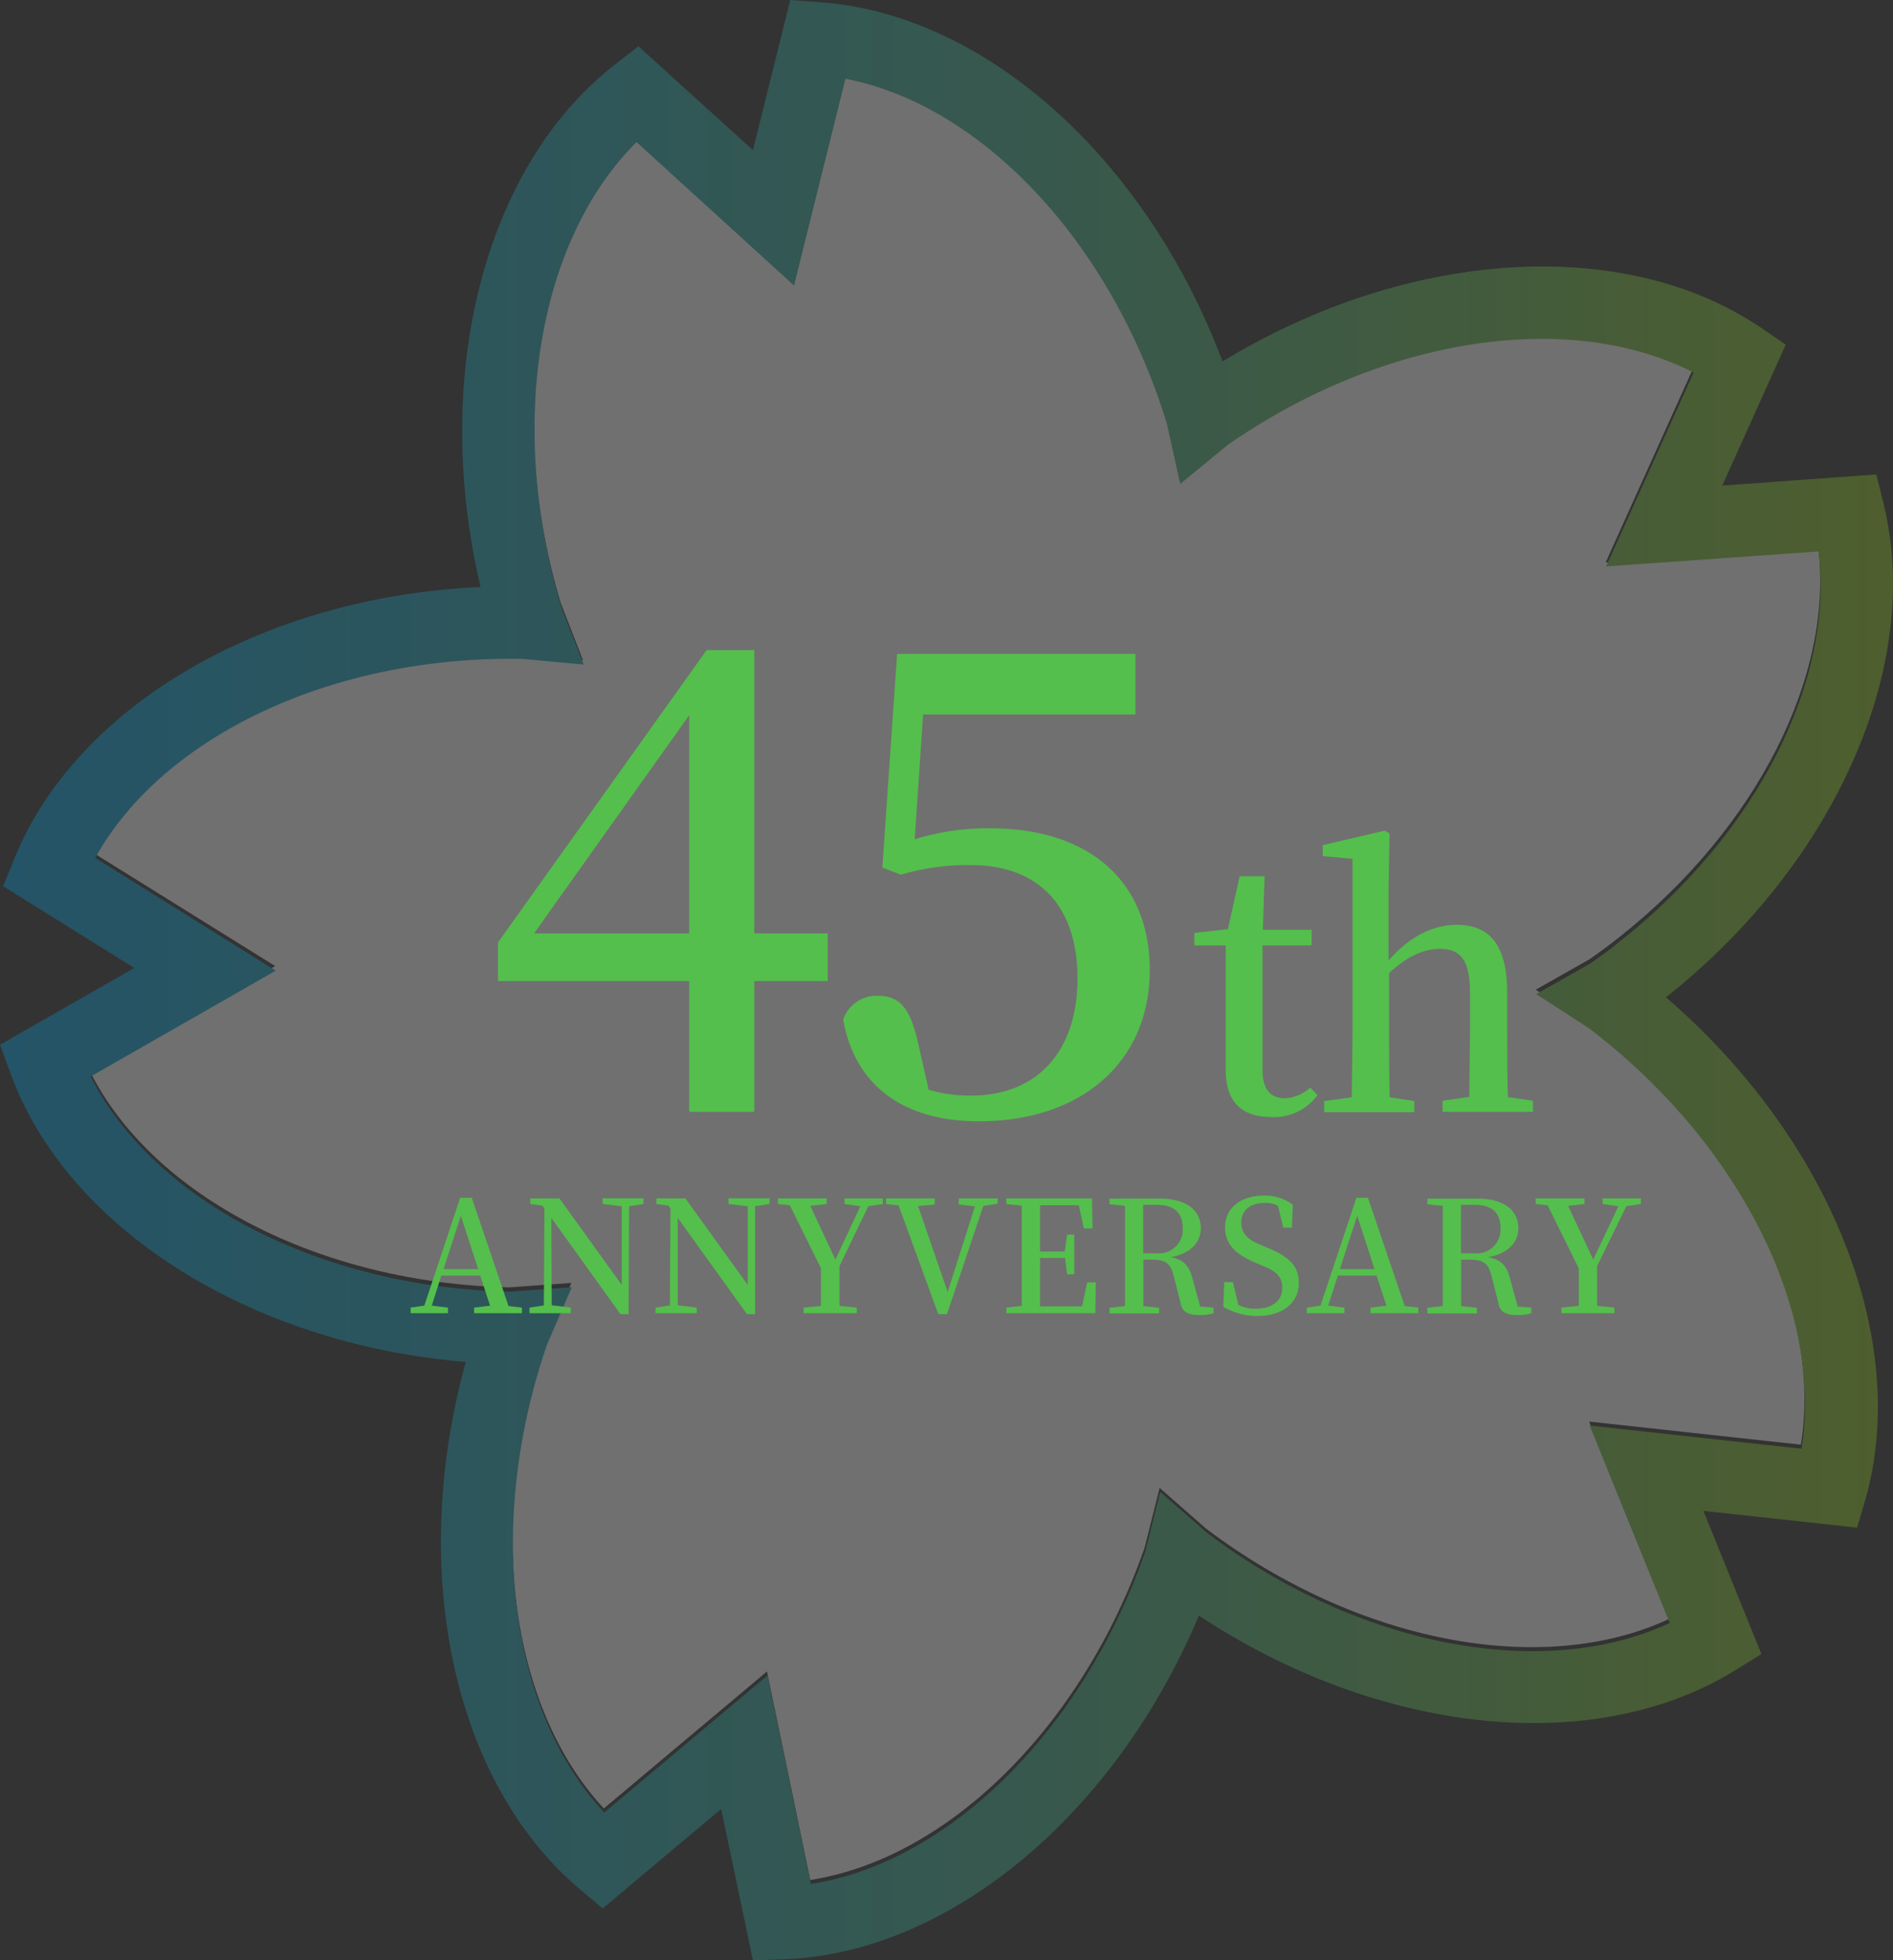 <svg xmlns="http://www.w3.org/2000/svg" xmlns:xlink="http://www.w3.org/1999/xlink" viewBox="0 0 218.73 226.56"><rect x="0" y="0" width="218.73" height="226.56" fill="#333333" stroke="none"/><defs><style>.cls-1{opacity:0.3;}.cls-2{fill:#fff;}.cls-3{fill:url(#名称未設定グラデーション_16);}.cls-4{fill:#54bf4c;}</style><linearGradient id="名称未設定グラデーション_16" y1="113.28" x2="218.73" y2="113.28" gradientUnits="userSpaceOnUse"><stop offset="0" stop-color="#00a0e2"/><stop offset="0.57" stop-color="#43b087"/><stop offset="1" stop-color="#8ec31f"/></linearGradient></defs><g id="レイヤー_2" data-name="レイヤー 2"><g id="レイヤー_3" data-name="レイヤー 3"><g class="cls-1"><path class="cls-2" d="M183.53,118.31l-6.08-3.93,6.25-3.54c1.16-.81,2.31-1.67,3.5-2.61,15.85-12.56,24.7-30.21,22.89-45L185.53,65l10.11-22.44c-14.31-7.36-35.81-4.15-53.82,8.35l-5.5,4.51-1.55-7c-6.42-21-21.35-36.78-37.14-39.85L91.7,32.48,73.47,15.92c-11.42,11.34-15,32.79-8.68,53.77l2.57,6.61-7.07-.65c-21.95-.41-41.58,8.93-49.37,23l20.88,13L10.43,123.9c7.25,14.35,26.52,24.4,48.43,24.88l7.16-.51-2.86,6.62C56,175.63,58.81,197.2,69.77,209l18.85-15.83,5,24.1c15.9-2.47,31.41-17.69,38.63-38.38l1.74-6.93,5.4,4.73c17.5,13.19,38.87,17.22,53.47,10.41l-9.25-22.81,24.48,2.67C210.67,151,201,131.58,183.53,118.31Z"/><path class="cls-3" d="M192.5,115.26c19.6-15.54,29.7-38.43,25.15-57l-.84-3.43L199,56.12l7.34-16.29-2.93-2c-15.91-10.73-40.88-9-62.15,3.94C132.51,18.48,114,1.67,94.83.26L91.31,0,87,17.35l-13.23-12L71,7.5C55.86,19.33,49.8,43.62,55.53,67.84,30.65,68.94,8.94,81.38,1.69,99.15L.36,102.42l15.16,9.45L0,120.74l1.21,3.32c6.57,18,27.8,31.3,52.61,33.34-6.65,24-1.53,48.49,13.12,60.88l2.7,2.28,13.69-11.5L87,226.56l3.53-.12c19.18-.68,38.35-16.77,48-39.73,20.76,13.74,45.63,16.44,62,6.31l3-1.86-6.71-16.55,17.76,1.94,1-3.4C220.74,154.7,211.36,131.5,192.5,115.26Zm15.66,52.17-24.48-2.68,9.25,22.82c-14.59,6.8-36,2.77-53.47-10.42l-5.4-4.73-1.74,6.93c-7.22,20.69-22.73,35.91-38.63,38.38l-5-24.1L69.82,209.47c-11-11.77-13.74-33.34-6.61-54.08l2.86-6.62-7.16.51C37,148.8,17.73,138.76,10.48,124.41l21.38-12.23L11,99.15c7.79-14.06,27.42-23.41,49.38-23l7.06.65-2.57-6.6c-6.34-21-2.74-42.43,8.68-53.78L91.75,33l5.94-23.9C113.47,12.16,128.4,28,134.82,48.93l1.55,7,5.5-4.52c18-12.5,39.51-15.7,53.82-8.35L185.58,65.46l24.56-1.73c1.81,14.8-7,32.44-22.89,45-1.19,1-2.34,1.8-3.49,2.62l-6.26,3.54,6.08,3.93C201,132.08,210.73,151.55,208.16,167.43Z"/></g><path class="cls-4" d="M60.31,151.12v.65H54.78v-.65l1.85-.22-1.15-3.49H51l-1.11,3.48,1.87.23v.65H47.45v-.65l1.58-.23,4.14-12.46h1.34l4.25,12.51Zm-5.06-4.45-2-6.16-2,6.16Z"/><path class="cls-4" d="M74.34,139.15l-1.65.25-.06,12.48H71.7l-8-11.13.05,10.1,2.2.27v.65H61.18v-.65l1.66-.25.07-11.22-.25-.32-1.39-.18v-.65h3.37l7.2,10,0-9.09-2.22-.27v-.65h4.75Z"/><path class="cls-4" d="M88.91,139.15l-1.66.25,0,12.48h-.94l-8-11.13,0,10.1,2.2.27v.65H75.74v-.65l1.66-.25.07-11.22-.25-.32-1.38-.18v-.65H79.2l7.2,10,0-9.09-2.22-.27v-.65h4.76Z"/><path class="cls-4" d="M97,146.33c0,2,0,3.24,0,4.59l2,.2v.65H92.86v-.65l2-.2c0-1.28,0-2.52,0-4.34l-3.6-7.29-1.37-.14v-.65h5.63v.65l-1.89.21,2.9,6.21,2.88-6.17-1.83-.25v-.65h4.43v.65l-1.68.25Z"/><path class="cls-4" d="M115.26,139.11l-1.64.25-4.2,12.52h-1l-4.59-12.57-1.44-.16v-.65H108v.7l-1.92.18,3.42,9.94,3.15-9.9-1.87-.22v-.7h4.5Z"/><path class="cls-4" d="M126.62,148.2l-.06,3.57H116.28v-.65l1.78-.2c0-1.74,0-3.53,0-5.33v-.92c0-1.76,0-3.56,0-5.33l-1.78-.19v-.65h9.9l.06,3.47h-1l-.59-2.68h-4.48c0,1.73,0,3.49,0,5.35h2.86l.27-1.95h.83v4.58h-.83l-.25-1.89h-2.88c0,2,0,3.81,0,5.6h4.86l.59-2.78Z"/><path class="cls-4" d="M140.22,151.12v.65a5.33,5.33,0,0,1-1.63.21c-1.35,0-2-.37-2.18-1.4l-.76-3c-.36-1.55-.94-2-2.54-2h-1c0,1.85,0,3.62,0,5.36l1.82.2v.65h-5.73v-.65l1.79-.2c0-1.74,0-3.53,0-5.33v-.92c0-1.76,0-3.56,0-5.33l-1.79-.19v-.65H134c3,0,4.75,1.28,4.75,3.44,0,1.53-1.08,2.91-3.51,3.33,1.55.27,2.2,1,2.59,2.63l.85,3.08Zm-6.62-6.28a2.75,2.75,0,0,0,3.06-2.9c0-1.73-.94-2.7-3-2.7h-1.57c0,1.76,0,3.53,0,5.6Z"/><path class="cls-4" d="M146.41,144.19c2.67,1.08,3.66,2.19,3.66,4.09,0,2.32-1.89,3.81-4.81,3.81a7.83,7.83,0,0,1-3.91-1.06l.11-2.86h1l.62,2.63a4.11,4.11,0,0,0,2,.45c1.87,0,3.08-.87,3.08-2.43,0-1.26-.67-1.91-2.38-2.58l-.77-.34c-2.15-.9-3.46-2.05-3.46-4.05,0-2.34,1.93-3.68,4.52-3.68a5.45,5.45,0,0,1,3.31,1.05l-.1,2.66h-1l-.62-2.52a3,3,0,0,0-1.51-.34c-1.6,0-2.72.77-2.72,2.27,0,1.26.78,2,2.16,2.54Z"/><path class="cls-4" d="M163.88,151.12v.65h-5.53v-.65l1.85-.22-1.15-3.49h-4.46l-1.12,3.48,1.87.23v.65H151v-.65l1.58-.23,4.15-12.46h1.33l4.25,12.51Zm-5.06-4.45-2-6.16-2,6.16Z"/><path class="cls-4" d="M176.94,151.12v.65a5.33,5.33,0,0,1-1.63.21c-1.36,0-2-.37-2.18-1.4l-.76-3c-.36-1.55-.94-2-2.54-2h-1c0,1.85,0,3.62,0,5.36l1.82.2v.65h-5.73v-.65l1.79-.2c0-1.74,0-3.53,0-5.33v-.92c0-1.76,0-3.56,0-5.33l-1.79-.19v-.65h5.77c3,0,4.75,1.28,4.75,3.44,0,1.53-1.08,2.91-3.51,3.33,1.55.27,2.19,1,2.59,2.63l.85,3.08Zm-6.62-6.28a2.75,2.75,0,0,0,3.06-2.9c0-1.73-.94-2.7-3-2.7h-1.57c0,1.76,0,3.53,0,5.6Z"/><path class="cls-4" d="M184.54,146.33c0,2,0,3.24,0,4.59l2,.2v.65h-6.12v-.65l2-.2c0-1.28,0-2.52,0-4.34l-3.6-7.29-1.37-.14v-.65h5.63v.65l-1.89.21,2.9,6.21L187,139.4l-1.83-.25v-.65h4.43v.65l-1.68.25Z"/><path class="cls-4" d="M95.64,113.38H87.16v15.11H79.64V113.38H57.54v-4.46L81.65,75.13h5.51v32.74h8.48Zm-16-5.51V82.65L61.71,107.87Z"/><path class="cls-4" d="M105.69,97a28.26,28.26,0,0,1,8.78-1.27c11.09,0,18.38,5.88,18.38,16.38,0,10.71-8,17.48-19.72,17.48-8.78,0-14.36-4.16-15.7-11.75a4.06,4.06,0,0,1,4-2.76c2.45,0,3.72,1.34,4.61,5.29l1.27,5.58a17.1,17.1,0,0,0,4.84.67c7.81,0,12.35-5.21,12.35-13.55,0-8.63-4.76-13.09-12.28-13.09a26.63,26.63,0,0,0-8.11,1.11l-2.16-.82,1.71-24.7h27.54v7H106.66Z"/><path class="cls-4" d="M152.23,126.57a6.17,6.17,0,0,1-5.36,2.52c-3.36,0-5.24-1.72-5.24-5.4,0-1.19,0-2.23,0-3.87V109.26H138v-1.44l3.88-.44,1.36-6.11h2.88l-.2,6.19h5.64v1.8h-5.68v14.43c0,2.28,1,3.24,2.6,3.24a4.71,4.71,0,0,0,2.92-1.24Z"/><path class="cls-4" d="M177.13,127.21v1.28H166.69v-1.28l3.08-.44c0-2.24.08-5.35.08-7.55v-4.56c0-3.8-1.16-5-3.48-5-1.79,0-3.67.76-5.87,2.8v6.8c0,2.12,0,5.31.08,7.55l2.84.44v1.28H153v-1.28l3.2-.44c0-2.28.08-5.47.08-7.55v-20l-3.44-.32V97.67L160,96l.56.32-.12,6.28V111c2.32-2.64,5-4.12,7.87-4.12,3.76,0,5.84,2.24,5.84,7.88v4.48c0,2.2,0,5.31.08,7.55Z"/></g></g></svg>